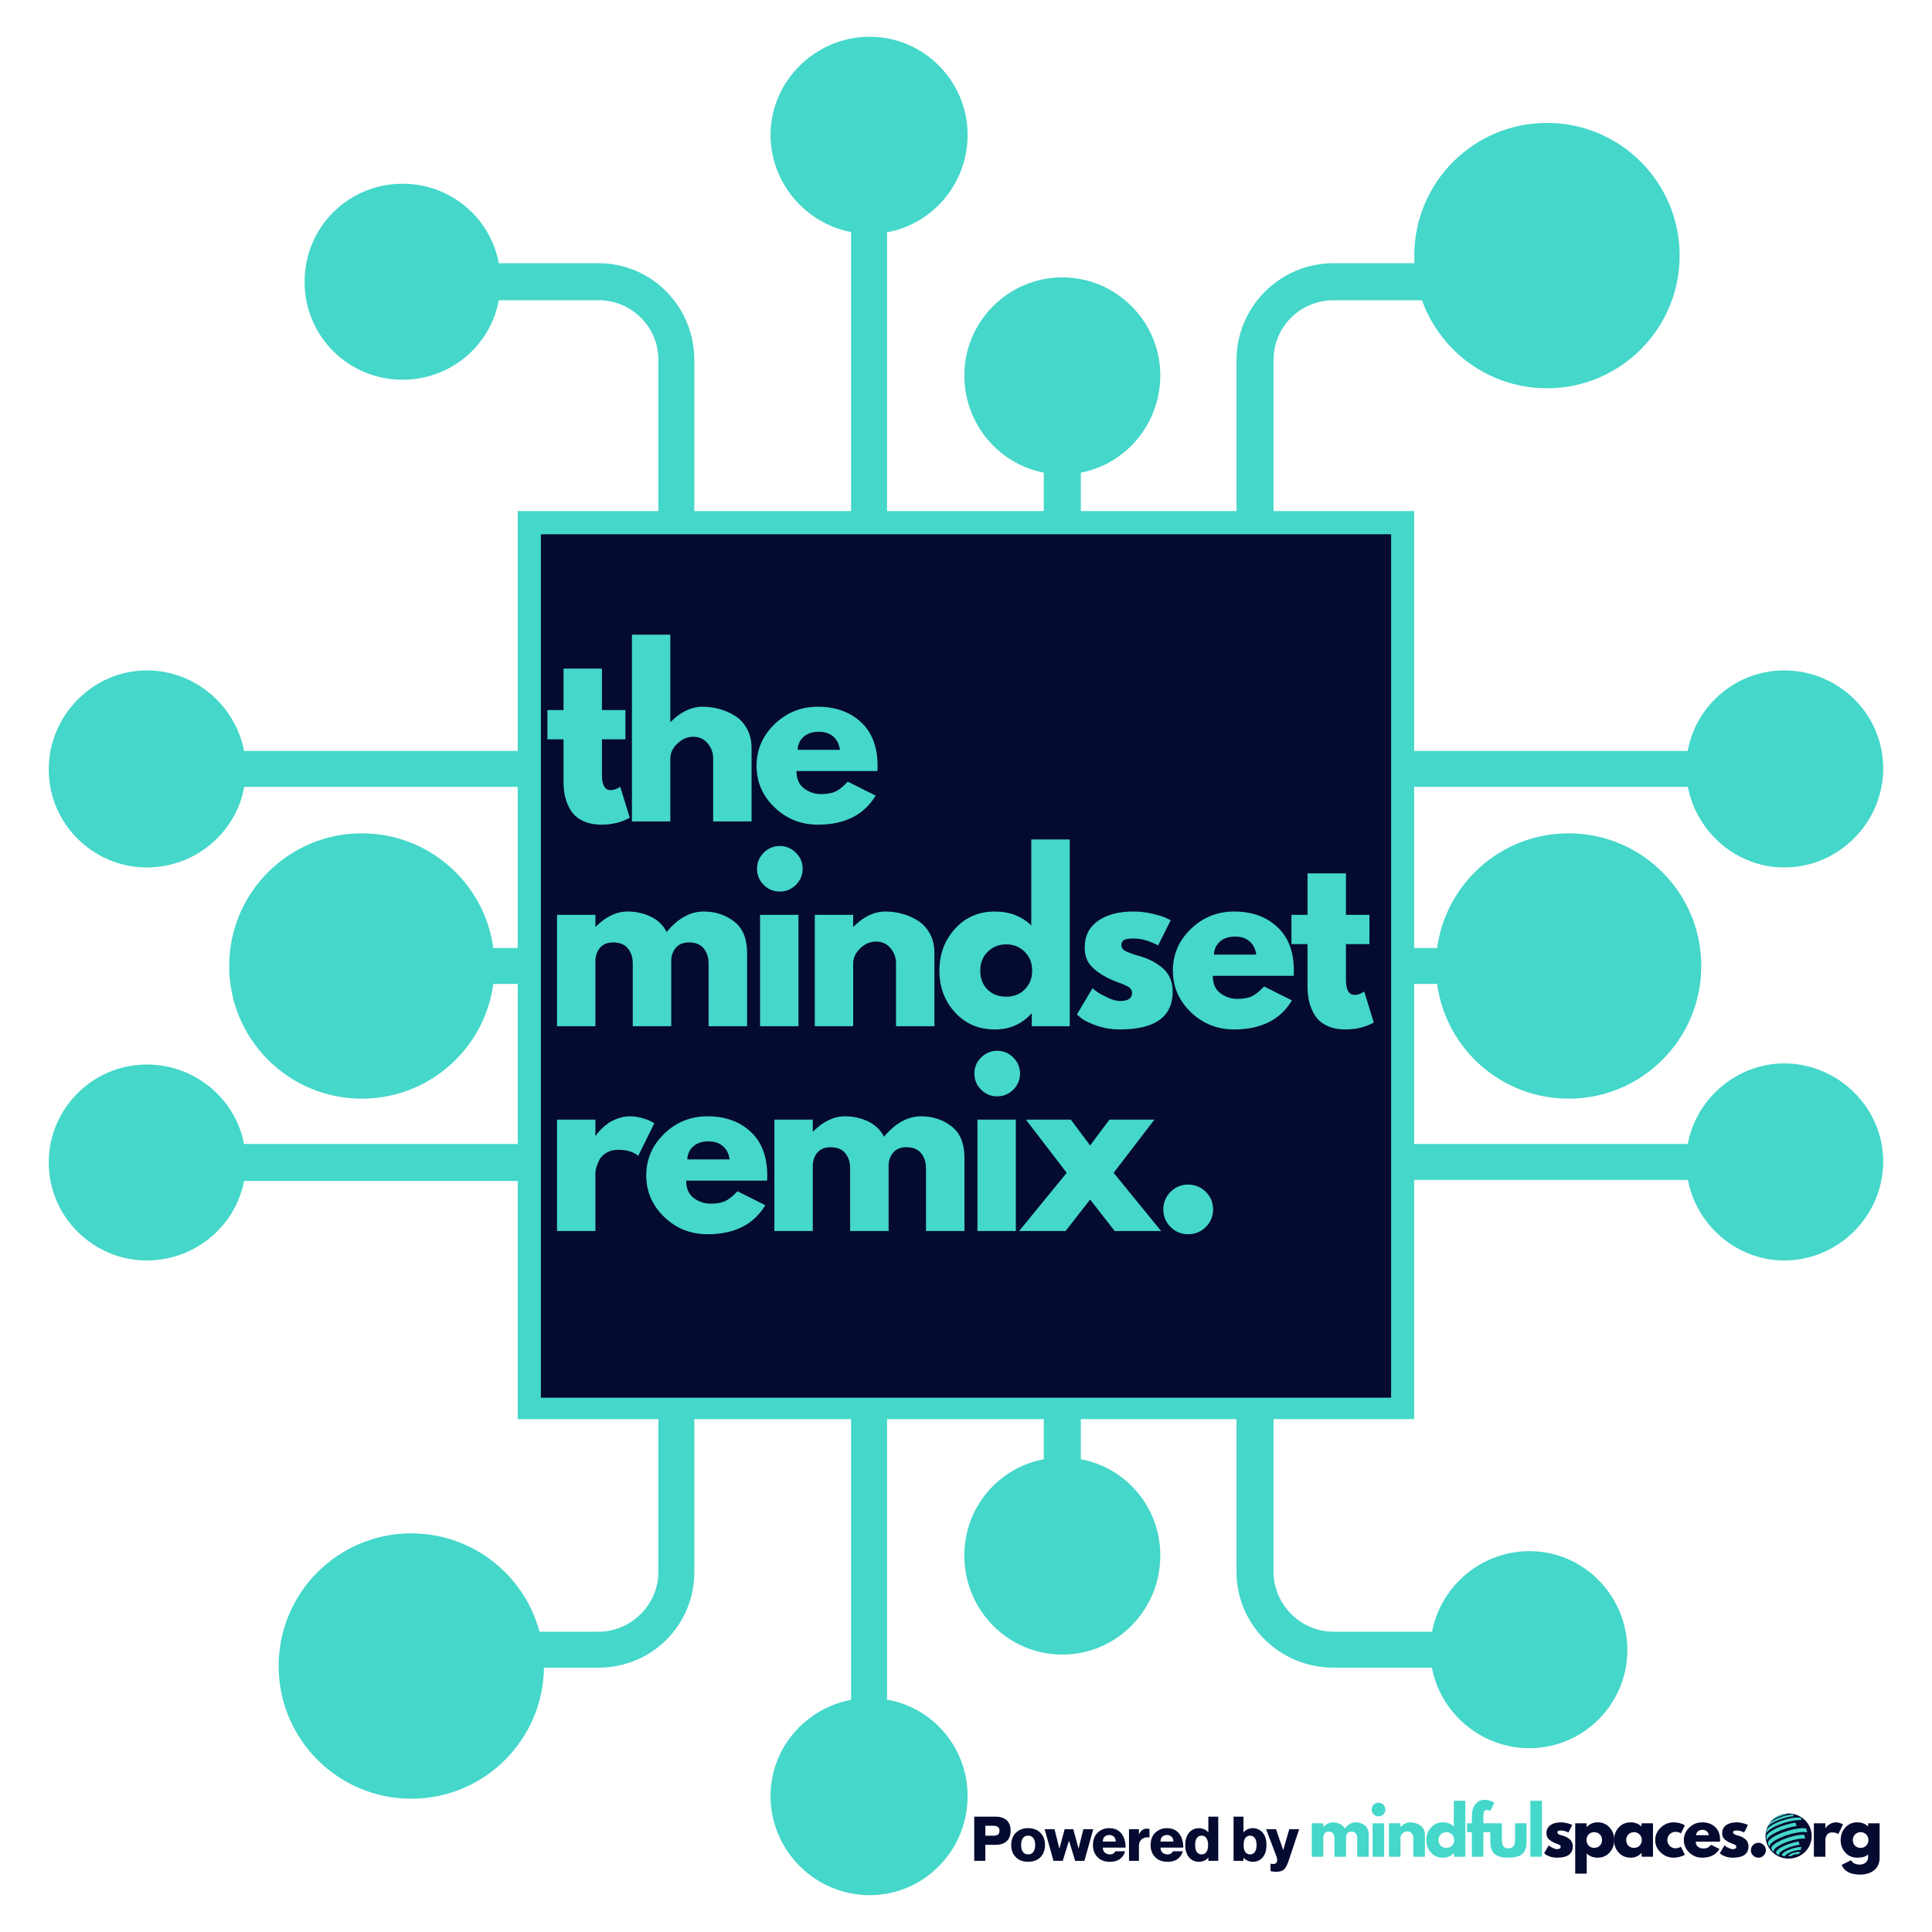 <svg xmlns="http://www.w3.org/2000/svg" xmlns:xlink="http://www.w3.org/1999/xlink" width="500" zoomAndPan="magnify" viewBox="0 0 375 375" height="500" preserveAspectRatio="xMidYMid meet" version="1.0"><defs><g/><clipPath id="e8d8acf2f8"><path d="M 149 7.137 L 188 7.137 L 188 46 L 149 46 Z M 149 7.137 " clip-rule="nonzero"/></clipPath><clipPath id="0663089eb2"><path d="M 327 130 L 365.645 130 L 365.645 169 L 327 169 Z M 327 130 " clip-rule="nonzero"/></clipPath><clipPath id="80dfc24f35"><path d="M 327 206 L 365.645 206 L 365.645 245 L 327 245 Z M 327 206 " clip-rule="nonzero"/></clipPath><clipPath id="7971065aff"><path d="M 149 329 L 188 329 L 188 367.887 L 149 367.887 Z M 149 329 " clip-rule="nonzero"/></clipPath><clipPath id="1bdbde3ae1"><path d="M 9.395 130 L 48 130 L 48 169 L 9.395 169 Z M 9.395 130 " clip-rule="nonzero"/></clipPath><clipPath id="d0af6a796d"><path d="M 9.395 206 L 48 206 L 48 245 L 9.395 245 Z M 9.395 206 " clip-rule="nonzero"/></clipPath><clipPath id="3dcdcad064"><path d="M 101.387 100.102 L 273.613 100.102 L 273.613 274.898 L 101.387 274.898 Z M 101.387 100.102 " clip-rule="nonzero"/></clipPath><clipPath id="86b66db8f4"><path d="M 100.488 99.203 L 274.488 99.203 L 274.488 275.453 L 100.488 275.453 Z M 100.488 99.203 " clip-rule="nonzero"/></clipPath><clipPath id="2a77beb0cc"><path d="M 342.691 352.004 L 351.68 352.004 L 351.68 360.754 L 342.691 360.754 Z M 342.691 352.004 " clip-rule="nonzero"/></clipPath><clipPath id="3ecec538ed"><path d="M 347.172 352.004 C 344.695 352.004 342.691 353.961 342.691 356.379 C 342.691 358.793 344.695 360.754 347.172 360.754 C 349.645 360.754 351.652 358.793 351.652 356.379 C 351.652 353.961 349.645 352.004 347.172 352.004 Z M 347.172 352.004 " clip-rule="nonzero"/></clipPath><clipPath id="b3946b6ff3"><path d="M 347 359 L 350 359 L 350 360.254 L 347 360.254 Z M 347 359 " clip-rule="nonzero"/></clipPath><clipPath id="0f9bb6c8e7"><path d="M 345 358 L 350 358 L 350 360.254 L 345 360.254 Z M 345 358 " clip-rule="nonzero"/></clipPath><clipPath id="abb73dd78b"><path d="M 343 354 L 350.801 354 L 350.801 359 L 343 359 Z M 343 354 " clip-rule="nonzero"/></clipPath><clipPath id="bdd753e61c"><path d="M 344 357 L 350 357 L 350 360.254 L 344 360.254 Z M 344 357 " clip-rule="nonzero"/></clipPath><clipPath id="e70dd9bbff"><path d="M 343 356 L 350.801 356 L 350.801 360 L 343 360 Z M 343 356 " clip-rule="nonzero"/></clipPath><clipPath id="e0f202ff37"><path d="M 342.691 353 L 349 353 L 349 358 L 342.691 358 Z M 342.691 353 " clip-rule="nonzero"/></clipPath><clipPath id="ee01bfbefe"><path d="M 343 352.004 L 349 352.004 L 349 355 L 343 355 Z M 343 352.004 " clip-rule="nonzero"/></clipPath><clipPath id="0a7c9b0cc4"><path d="M 342.691 352.004 L 350 352.004 L 350 356 L 342.691 356 Z M 342.691 352.004 " clip-rule="nonzero"/></clipPath><clipPath id="a99d72233f"><path d="M 343 352.004 L 347 352.004 L 347 354 L 343 354 Z M 343 352.004 " clip-rule="nonzero"/></clipPath><clipPath id="d7e4640a9e"><path d="M 274.512 23.859 L 326.016 23.859 L 326.016 75.363 L 274.512 75.363 Z M 274.512 23.859 " clip-rule="nonzero"/></clipPath><clipPath id="bfa2006137"><path d="M 300.266 23.859 C 286.043 23.859 274.512 35.391 274.512 49.613 C 274.512 63.836 286.043 75.363 300.266 75.363 C 314.488 75.363 326.016 63.836 326.016 49.613 C 326.016 35.391 314.488 23.859 300.266 23.859 Z M 300.266 23.859 " clip-rule="nonzero"/></clipPath><clipPath id="46ed6dda00"><path d="M 54.082 297.625 L 105.586 297.625 L 105.586 349.129 L 54.082 349.129 Z M 54.082 297.625 " clip-rule="nonzero"/></clipPath><clipPath id="204dfcdfdc"><path d="M 79.832 297.625 C 65.609 297.625 54.082 309.152 54.082 323.375 C 54.082 337.598 65.609 349.129 79.832 349.129 C 94.055 349.129 105.586 337.598 105.586 323.375 C 105.586 309.152 94.055 297.625 79.832 297.625 Z M 79.832 297.625 " clip-rule="nonzero"/></clipPath><clipPath id="748df9ce17"><path d="M 278.711 161.75 L 330.215 161.75 L 330.215 213.25 L 278.711 213.25 Z M 278.711 161.75 " clip-rule="nonzero"/></clipPath><clipPath id="bbaa1c3a20"><path d="M 304.461 161.75 C 290.242 161.75 278.711 173.277 278.711 187.5 C 278.711 201.723 290.242 213.25 304.461 213.25 C 318.684 213.25 330.215 201.723 330.215 187.5 C 330.215 173.277 318.684 161.75 304.461 161.75 Z M 304.461 161.75 " clip-rule="nonzero"/></clipPath><clipPath id="e33acc539b"><path d="M 44.484 161.75 L 95.988 161.75 L 95.988 213.25 L 44.484 213.25 Z M 44.484 161.75 " clip-rule="nonzero"/></clipPath><clipPath id="37f92b1fea"><path d="M 70.234 161.75 C 56.012 161.75 44.484 173.277 44.484 187.5 C 44.484 201.723 56.012 213.25 70.234 213.25 C 84.457 213.25 95.988 201.723 95.988 187.5 C 95.988 173.277 84.457 161.75 70.234 161.75 Z M 70.234 161.75 " clip-rule="nonzero"/></clipPath></defs><rect x="-37.5" width="450" fill="#ffffff" y="-37.5" height="450" fill-opacity="1"/><rect x="-37.5" width="450" fill="#ffffff" y="-37.5" height="450" fill-opacity="1"/><path fill="#44d7ca" d="M 245.922 256.914 L 128.855 256.914 C 116.809 256.914 106.879 246.98 106.879 234.938 L 106.879 140.055 C 106.879 127.801 116.809 117.867 128.855 117.867 L 245.922 117.867 C 258.18 117.867 268.109 127.801 268.109 140.055 L 268.109 234.938 C 268.109 246.98 258.18 256.914 245.922 256.914 Z M 132.871 212.961 C 132.445 212.961 132.023 212.961 131.602 212.746 C 129.699 212.113 128.855 210 129.699 208.098 L 137.309 189.082 L 137.309 188.867 L 151.043 154.637 C 151.043 154.637 151.043 154.426 151.043 154.426 C 151.254 154.004 151.465 153.578 151.887 153.367 C 152.098 152.945 152.523 152.734 152.945 152.523 C 152.945 152.523 152.945 152.523 153.156 152.523 C 153.578 152.312 153.789 152.312 154.211 152.312 C 154.633 152.312 155.059 152.312 155.48 152.523 C 155.48 152.523 155.691 152.523 155.691 152.523 C 156.113 152.734 156.535 152.945 156.746 153.367 C 157.172 153.578 157.383 154.004 157.594 154.426 C 157.594 154.426 157.594 154.637 157.594 154.637 L 171.328 188.867 L 171.328 189.082 L 178.938 208.098 C 179.57 210 178.727 212.113 177.035 212.746 C 175.133 213.383 173.02 212.535 172.387 210.848 L 165.625 193.941 L 143.012 193.941 L 136.25 210.848 C 135.617 212.113 134.348 212.961 132.871 212.961 Z M 213.379 213.172 L 194.574 213.172 C 192.672 213.172 191.191 211.691 191.191 209.789 C 191.191 207.676 192.672 206.195 194.574 206.195 L 209.789 206.195 L 209.789 159.074 L 194.574 159.074 C 192.672 159.074 191.191 157.594 191.191 155.691 C 191.191 153.578 192.672 152.102 194.574 152.102 L 231.977 152.102 C 233.879 152.102 235.57 153.578 235.57 155.691 C 235.57 157.594 233.879 159.074 231.977 159.074 L 216.762 159.074 L 216.762 206.195 L 231.977 206.195 C 233.879 206.195 235.57 207.676 235.57 209.789 C 235.57 211.691 233.879 213.172 231.977 213.172 Z M 162.875 186.758 L 154.211 165.414 L 145.758 186.758 Z M 162.875 186.758 " fill-opacity="1" fill-rule="evenodd"/><path fill="#44d7ca" d="M 168.793 125.051 C 166.891 125.051 165.199 123.363 165.199 121.461 L 165.199 41.793 C 165.199 39.891 166.891 38.203 168.793 38.203 C 170.695 38.203 172.176 39.891 172.176 41.793 L 172.176 121.461 C 172.176 123.363 170.695 125.051 168.793 125.051 Z M 168.793 125.051 " fill-opacity="1" fill-rule="evenodd"/><g clip-path="url(#e8d8acf2f8)"><path fill="#44d7ca" d="M 168.793 45.387 C 158.227 45.387 149.562 36.723 149.562 26.156 C 149.562 15.801 158.227 7.137 168.793 7.137 C 179.359 7.137 187.812 15.801 187.812 26.156 C 187.812 36.723 179.359 45.387 168.793 45.387 Z M 168.793 45.387 " fill-opacity="1" fill-rule="evenodd"/></g><path fill="#44d7ca" d="M 206.195 125.051 C 204.293 125.051 202.602 123.363 202.602 121.461 L 202.602 88.496 C 202.602 86.594 204.293 84.902 206.195 84.902 C 208.098 84.902 209.789 86.594 209.789 88.496 L 209.789 121.461 C 209.789 123.363 208.098 125.051 206.195 125.051 Z M 206.195 125.051 " fill-opacity="1" fill-rule="evenodd"/><path fill="#44d7ca" d="M 206.195 92.086 C 195.629 92.086 187.176 83.422 187.176 72.855 C 187.176 62.504 195.629 53.84 206.195 53.84 C 216.762 53.84 225.215 62.504 225.215 72.855 C 225.215 83.422 216.762 92.086 206.195 92.086 Z M 206.195 92.086 " fill-opacity="1" fill-rule="evenodd"/><path fill="#44d7ca" d="M 243.598 125.051 C 241.695 125.051 240.008 123.363 240.008 121.461 L 240.008 69.898 C 240.008 59.543 248.457 51.09 258.812 51.09 L 281.211 51.09 C 283.113 51.09 284.805 52.781 284.805 54.684 C 284.805 56.586 283.113 58.277 281.211 58.277 L 258.812 58.277 C 252.473 58.277 247.191 63.348 247.191 69.898 L 247.191 121.461 C 247.191 123.363 245.5 125.051 243.598 125.051 Z M 243.598 125.051 " fill-opacity="1" fill-rule="evenodd"/><path fill="#44d7ca" d="M 296.852 73.703 C 286.285 73.703 277.621 65.25 277.621 54.684 C 277.621 44.117 286.285 35.664 296.852 35.664 C 307.414 35.664 315.867 44.117 315.867 54.684 C 315.867 65.25 307.414 73.703 296.852 73.703 Z M 296.852 73.703 " fill-opacity="1" fill-rule="evenodd"/><path fill="#44d7ca" d="M 131.391 125.051 C 129.277 125.051 127.797 123.363 127.797 121.461 L 127.797 69.898 C 127.797 63.348 122.516 58.277 116.176 58.277 L 93.777 58.277 C 91.664 58.277 90.184 56.586 90.184 54.684 C 90.184 52.781 91.664 51.09 93.777 51.09 L 116.176 51.09 C 126.531 51.09 134.77 59.543 134.77 69.898 L 134.77 121.461 C 134.77 123.363 133.293 125.051 131.391 125.051 Z M 131.391 125.051 " fill-opacity="1" fill-rule="evenodd"/><path fill="#44d7ca" d="M 78.137 73.703 C 67.574 73.703 59.121 65.25 59.121 54.684 C 59.121 44.117 67.574 35.664 78.137 35.664 C 88.703 35.664 97.156 44.117 97.156 54.684 C 97.156 65.25 88.703 73.703 78.137 73.703 Z M 78.137 73.703 " fill-opacity="1" fill-rule="evenodd"/><path fill="#44d7ca" d="M 330.871 152.734 L 264.52 152.734 C 262.617 152.734 260.926 151.043 260.926 149.141 C 260.926 147.238 262.617 145.762 264.52 145.762 L 330.871 145.762 C 332.773 145.762 334.254 147.238 334.254 149.141 C 334.254 151.043 332.773 152.734 330.871 152.734 Z M 330.871 152.734 " fill-opacity="1" fill-rule="evenodd"/><g clip-path="url(#0663089eb2)"><path fill="#44d7ca" d="M 346.297 168.371 C 335.941 168.371 327.277 159.707 327.277 149.141 C 327.277 138.574 335.941 130.125 346.297 130.125 C 356.863 130.125 365.527 138.574 365.527 149.141 C 365.527 159.707 356.863 168.371 346.297 168.371 Z M 346.297 168.371 " fill-opacity="1" fill-rule="evenodd"/></g><path fill="#44d7ca" d="M 284.383 190.98 L 264.52 190.98 C 262.617 190.98 260.926 189.504 260.926 187.391 C 260.926 185.488 262.617 184.008 264.52 184.008 L 284.383 184.008 C 286.285 184.008 287.762 185.488 287.762 187.391 C 287.762 189.504 286.285 190.98 284.383 190.98 Z M 284.383 190.98 " fill-opacity="1" fill-rule="evenodd"/><path fill="#44d7ca" d="M 299.809 206.621 C 289.453 206.621 280.789 197.957 280.789 187.391 C 280.789 177.035 289.453 168.371 299.809 168.371 C 310.375 168.371 319.039 177.035 319.039 187.391 C 319.039 197.957 310.375 206.621 299.809 206.621 Z M 299.809 206.621 " fill-opacity="1" fill-rule="evenodd"/><path fill="#44d7ca" d="M 330.871 229.02 L 264.52 229.02 C 262.617 229.02 260.926 227.539 260.926 225.426 C 260.926 223.523 262.617 222.047 264.52 222.047 L 330.871 222.047 C 332.773 222.047 334.254 223.523 334.254 225.426 C 334.254 227.539 332.773 229.02 330.871 229.02 Z M 330.871 229.02 " fill-opacity="1" fill-rule="evenodd"/><g clip-path="url(#80dfc24f35)"><path fill="#44d7ca" d="M 346.297 244.656 C 335.941 244.656 327.277 235.992 327.277 225.426 C 327.277 215.07 335.941 206.41 346.297 206.41 C 356.863 206.41 365.527 215.07 365.527 225.426 C 365.527 235.992 356.863 244.656 346.297 244.656 Z M 346.297 244.656 " fill-opacity="1" fill-rule="evenodd"/></g><path fill="#44d7ca" d="M 168.793 336.578 C 166.891 336.578 165.199 335.098 165.199 333.195 L 165.199 253.531 C 165.199 251.418 166.891 249.938 168.793 249.938 C 170.695 249.938 172.176 251.418 172.176 253.531 L 172.176 333.195 C 172.176 335.098 170.695 336.578 168.793 336.578 Z M 168.793 336.578 " fill-opacity="1" fill-rule="evenodd"/><g clip-path="url(#7971065aff)"><path fill="#44d7ca" d="M 168.793 367.852 C 158.227 367.852 149.562 359.188 149.562 348.625 C 149.562 338.059 158.227 329.605 168.793 329.605 C 179.359 329.605 187.812 338.059 187.812 348.625 C 187.812 359.188 179.359 367.852 168.793 367.852 Z M 168.793 367.852 " fill-opacity="1" fill-rule="evenodd"/></g><path fill="#44d7ca" d="M 206.195 289.879 C 204.293 289.879 202.602 288.398 202.602 286.496 L 202.602 253.531 C 202.602 251.418 204.293 249.938 206.195 249.938 C 208.098 249.938 209.789 251.418 209.789 253.531 L 209.789 286.496 C 209.789 288.398 208.098 289.879 206.195 289.879 Z M 206.195 289.879 " fill-opacity="1" fill-rule="evenodd"/><path fill="#44d7ca" d="M 206.195 321.152 C 195.629 321.152 187.176 312.488 187.176 301.922 C 187.176 291.355 195.629 282.902 206.195 282.902 C 216.762 282.902 225.215 291.355 225.215 301.922 C 225.215 312.488 216.762 321.152 206.195 321.152 Z M 206.195 321.152 " fill-opacity="1" fill-rule="evenodd"/><path fill="#44d7ca" d="M 281.211 323.688 L 258.812 323.688 C 248.457 323.688 240.008 315.445 240.008 305.094 L 240.008 253.531 C 240.008 251.418 241.695 249.938 243.598 249.938 C 245.5 249.938 247.191 251.418 247.191 253.531 L 247.191 305.094 C 247.191 311.434 252.473 316.715 258.812 316.715 L 281.211 316.715 C 283.113 316.715 284.805 318.195 284.805 320.309 C 284.805 322.207 283.113 323.688 281.211 323.688 Z M 281.211 323.688 " fill-opacity="1" fill-rule="evenodd"/><path fill="#44d7ca" d="M 296.852 339.324 C 286.285 339.324 277.621 330.66 277.621 320.309 C 277.621 309.742 286.285 301.078 296.852 301.078 C 307.414 301.078 315.867 309.742 315.867 320.309 C 315.867 330.66 307.414 339.324 296.852 339.324 Z M 296.852 339.324 " fill-opacity="1" fill-rule="evenodd"/><path fill="#44d7ca" d="M 116.176 323.688 L 93.777 323.688 C 91.664 323.688 90.184 322.207 90.184 320.309 C 90.184 318.195 91.664 316.715 93.777 316.715 L 116.176 316.715 C 122.516 316.715 127.797 311.434 127.797 305.094 L 127.797 253.531 C 127.797 251.418 129.277 249.938 131.391 249.938 C 133.293 249.938 134.77 251.418 134.77 253.531 L 134.77 305.094 C 134.77 315.445 126.531 323.688 116.176 323.688 Z M 116.176 323.688 " fill-opacity="1" fill-rule="evenodd"/><path fill="#44d7ca" d="M 78.137 339.324 C 67.574 339.324 59.121 330.66 59.121 320.309 C 59.121 309.742 67.574 301.078 78.137 301.078 C 88.703 301.078 97.156 309.742 97.156 320.309 C 97.156 330.66 88.703 339.324 78.137 339.324 Z M 78.137 339.324 " fill-opacity="1" fill-rule="evenodd"/><path fill="#44d7ca" d="M 110.469 152.734 L 44.117 152.734 C 42.215 152.734 40.523 151.254 40.523 149.352 C 40.523 147.238 42.215 145.762 44.117 145.762 L 110.469 145.762 C 112.371 145.762 113.852 147.238 113.852 149.352 C 113.852 151.254 112.371 152.734 110.469 152.734 Z M 110.469 152.734 " fill-opacity="1" fill-rule="evenodd"/><g clip-path="url(#1bdbde3ae1)"><path fill="#44d7ca" d="M 28.48 168.371 C 18.125 168.371 9.461 159.918 9.461 149.352 C 9.461 138.789 18.125 130.125 28.48 130.125 C 39.047 130.125 47.711 138.789 47.711 149.352 C 47.711 159.918 39.047 168.371 28.48 168.371 Z M 28.48 168.371 " fill-opacity="1" fill-rule="evenodd"/></g><path fill="#44d7ca" d="M 110.469 190.98 L 90.605 190.98 C 88.703 190.98 87.016 189.504 87.016 187.602 C 87.016 185.699 88.703 184.008 90.605 184.008 L 110.469 184.008 C 112.371 184.008 113.852 185.699 113.852 187.602 C 113.852 189.504 112.371 190.98 110.469 190.98 Z M 110.469 190.98 " fill-opacity="1" fill-rule="evenodd"/><path fill="#44d7ca" d="M 74.969 206.621 C 64.402 206.621 55.949 198.168 55.949 187.602 C 55.949 177.035 64.402 168.371 74.969 168.371 C 85.535 168.371 94.199 177.035 94.199 187.602 C 94.199 198.168 85.535 206.621 74.969 206.621 Z M 74.969 206.621 " fill-opacity="1" fill-rule="evenodd"/><path fill="#44d7ca" d="M 110.469 229.23 L 44.117 229.23 C 42.215 229.23 40.523 227.539 40.523 225.637 C 40.523 223.734 42.215 222.047 44.117 222.047 L 110.469 222.047 C 112.371 222.047 113.852 223.734 113.852 225.637 C 113.852 227.539 112.371 229.23 110.469 229.23 Z M 110.469 229.23 " fill-opacity="1" fill-rule="evenodd"/><g clip-path="url(#d0af6a796d)"><path fill="#44d7ca" d="M 28.48 244.656 C 18.125 244.656 9.461 236.203 9.461 225.637 C 9.461 215.07 18.125 206.621 28.48 206.621 C 39.047 206.621 47.711 215.07 47.711 225.637 C 47.711 236.203 39.047 244.656 28.48 244.656 Z M 28.48 244.656 " fill-opacity="1" fill-rule="evenodd"/></g><g clip-path="url(#3dcdcad064)"><path fill="#050a30" d="M 100.43 99.109 L 273.906 99.109 L 273.906 275.699 L 100.43 275.699 Z M 100.43 99.109 " fill-opacity="1" fill-rule="nonzero"/></g><g clip-path="url(#86b66db8f4)"><path stroke-linecap="butt" transform="matrix(0.75, 0, 0, 0.75, 100.487, 99.202)" fill="none" stroke-linejoin="miter" d="M 0.002 0.001 L 0.002 235.454 L 232.034 235.454 L 232.034 0.001 L 0.002 0.001 " stroke="#44d7ca" stroke-width="12" stroke-opacity="1" stroke-miterlimit="4"/></g><g fill="#44d7ca" fill-opacity="1"><g transform="translate(105.584, 159.441)"><g><path d="M 3.797 -21.625 L 3.797 -29.672 L 11.25 -29.672 L 11.25 -21.625 L 15.812 -21.625 L 15.812 -15.938 L 11.25 -15.938 L 11.25 -9.062 C 11.25 -7.07 11.812 -6.078 12.938 -6.078 C 13.219 -6.078 13.516 -6.129 13.828 -6.234 C 14.141 -6.348 14.379 -6.461 14.547 -6.578 L 14.797 -6.75 L 16.656 -0.719 C 15.051 0.176 13.223 0.625 11.172 0.625 C 9.766 0.625 8.555 0.379 7.547 -0.109 C 6.535 -0.598 5.77 -1.254 5.25 -2.078 C 4.727 -2.91 4.352 -3.785 4.125 -4.703 C 3.906 -5.617 3.797 -6.594 3.797 -7.625 L 3.797 -15.938 L 0.672 -15.938 L 0.672 -21.625 Z M 3.797 -21.625 "/></g></g></g><g fill="#44d7ca" fill-opacity="1"><g transform="translate(120.127, 159.441)"><g><path d="M 2.531 0 L 2.531 -36.25 L 9.984 -36.25 L 9.984 -19.344 L 10.078 -19.344 C 12.016 -21.289 14.078 -22.266 16.266 -22.266 C 17.336 -22.266 18.398 -22.125 19.453 -21.844 C 20.504 -21.562 21.516 -21.125 22.484 -20.531 C 23.453 -19.938 24.238 -19.098 24.844 -18.016 C 25.445 -16.941 25.75 -15.688 25.75 -14.25 L 25.75 0 L 18.297 0 L 18.297 -12.219 C 18.297 -13.344 17.938 -14.328 17.219 -15.172 C 16.5 -16.016 15.566 -16.438 14.422 -16.438 C 13.297 -16.438 12.273 -16 11.359 -15.125 C 10.441 -14.258 9.984 -13.289 9.984 -12.219 L 9.984 0 Z M 2.531 0 "/></g></g></g><g fill="#44d7ca" fill-opacity="1"><g transform="translate(145.881, 159.441)"><g><path d="M 24.406 -9.781 L 8.719 -9.781 C 8.719 -8.258 9.207 -7.133 10.188 -6.406 C 11.176 -5.676 12.25 -5.312 13.406 -5.312 C 14.613 -5.312 15.566 -5.473 16.266 -5.797 C 16.973 -6.117 17.773 -6.758 18.672 -7.719 L 24.078 -5.016 C 21.828 -1.254 18.086 0.625 12.859 0.625 C 9.598 0.625 6.801 -0.488 4.469 -2.719 C 2.133 -4.957 0.969 -7.648 0.969 -10.797 C 0.969 -13.941 2.133 -16.641 4.469 -18.891 C 6.801 -21.141 9.598 -22.266 12.859 -22.266 C 16.285 -22.266 19.07 -21.27 21.219 -19.281 C 23.375 -17.301 24.453 -14.473 24.453 -10.797 C 24.453 -10.285 24.438 -9.945 24.406 -9.781 Z M 8.938 -13.906 L 17.156 -13.906 C 16.988 -15.031 16.547 -15.895 15.828 -16.5 C 15.109 -17.102 14.188 -17.406 13.062 -17.406 C 11.832 -17.406 10.848 -17.082 10.109 -16.438 C 9.379 -15.789 8.988 -14.945 8.938 -13.906 Z M 8.938 -13.906 "/></g></g></g><g fill="#44d7ca" fill-opacity="1"><g transform="translate(105.584, 199.191)"><g><path d="M 2.531 0 L 2.531 -21.625 L 9.984 -21.625 L 9.984 -19.344 L 10.078 -19.344 C 12.016 -21.289 14.078 -22.266 16.266 -22.266 C 17.848 -22.266 19.328 -21.938 20.703 -21.281 C 22.078 -20.633 23.113 -19.641 23.812 -18.297 C 26.008 -20.941 28.398 -22.266 30.984 -22.266 C 33.285 -22.266 35.266 -21.613 36.922 -20.312 C 38.586 -19.02 39.422 -17 39.422 -14.25 L 39.422 0 L 31.953 0 L 31.953 -12.219 C 31.953 -13.375 31.633 -14.336 31 -15.109 C 30.375 -15.879 29.426 -16.266 28.156 -16.266 C 27.062 -16.266 26.223 -15.938 25.641 -15.281 C 25.066 -14.625 24.754 -13.832 24.703 -12.906 L 24.703 0 L 17.234 0 L 17.234 -12.219 C 17.234 -13.375 16.914 -14.336 16.281 -15.109 C 15.656 -15.879 14.711 -16.266 13.453 -16.266 C 12.297 -16.266 11.426 -15.906 10.844 -15.188 C 10.27 -14.477 9.984 -13.629 9.984 -12.641 L 9.984 0 Z M 2.531 0 "/></g></g></g><g fill="#44d7ca" fill-opacity="1"><g transform="translate(144.997, 199.191)"><g><path d="M 3.234 -33.672 C 4.109 -34.547 5.148 -34.984 6.359 -34.984 C 7.566 -34.984 8.609 -34.547 9.484 -33.672 C 10.359 -32.805 10.797 -31.77 10.797 -30.562 C 10.797 -29.352 10.359 -28.312 9.484 -27.438 C 8.609 -26.57 7.566 -26.141 6.359 -26.141 C 5.148 -26.141 4.109 -26.57 3.234 -27.438 C 2.367 -28.312 1.938 -29.352 1.938 -30.562 C 1.938 -31.77 2.367 -32.805 3.234 -33.672 Z M 2.531 -21.625 L 2.531 0 L 9.984 0 L 9.984 -21.625 Z M 2.531 -21.625 "/></g></g></g><g fill="#44d7ca" fill-opacity="1"><g transform="translate(155.618, 199.191)"><g><path d="M 2.531 0 L 2.531 -21.625 L 9.984 -21.625 L 9.984 -19.344 L 10.078 -19.344 C 12.016 -21.289 14.078 -22.266 16.266 -22.266 C 17.336 -22.266 18.398 -22.125 19.453 -21.844 C 20.504 -21.562 21.516 -21.125 22.484 -20.531 C 23.453 -19.938 24.238 -19.098 24.844 -18.016 C 25.445 -16.941 25.75 -15.688 25.75 -14.25 L 25.75 0 L 18.297 0 L 18.297 -12.219 C 18.297 -13.344 17.938 -14.328 17.219 -15.172 C 16.5 -16.016 15.566 -16.438 14.422 -16.438 C 13.297 -16.438 12.273 -16 11.359 -15.125 C 10.441 -14.258 9.984 -13.289 9.984 -12.219 L 9.984 0 Z M 2.531 0 "/></g></g></g><g fill="#44d7ca" fill-opacity="1"><g transform="translate(181.373, 199.191)"><g><path d="M 4 -2.672 C 1.977 -4.879 0.969 -7.582 0.969 -10.781 C 0.969 -13.988 1.977 -16.703 4 -18.922 C 6.031 -21.148 8.602 -22.266 11.719 -22.266 C 14.582 -22.266 16.941 -21.363 18.797 -19.562 L 18.797 -36.25 L 26.266 -36.25 L 26.266 0 L 18.891 0 L 18.891 -2.438 L 18.797 -2.438 C 16.941 -0.395 14.582 0.625 11.719 0.625 C 8.602 0.625 6.031 -0.473 4 -2.672 Z M 10.344 -14.453 C 9.375 -13.504 8.891 -12.285 8.891 -10.797 C 8.891 -9.305 9.352 -8.086 10.281 -7.141 C 11.207 -6.203 12.43 -5.734 13.953 -5.734 C 15.41 -5.734 16.609 -6.207 17.547 -7.156 C 18.492 -8.113 18.969 -9.328 18.969 -10.797 C 18.969 -12.285 18.484 -13.504 17.516 -14.453 C 16.547 -15.41 15.359 -15.891 13.953 -15.891 C 12.516 -15.891 11.312 -15.41 10.344 -14.453 Z M 10.344 -14.453 "/></g></g></g><g fill="#44d7ca" fill-opacity="1"><g transform="translate(208.055, 199.191)"><g><path d="M 11.938 -22.266 C 13.164 -22.266 14.383 -22.125 15.594 -21.844 C 16.801 -21.562 17.703 -21.281 18.297 -21 L 19.188 -20.578 L 16.734 -15.688 C 15.047 -16.582 13.445 -17.031 11.938 -17.031 C 11.094 -17.031 10.492 -16.938 10.141 -16.75 C 9.785 -16.57 9.609 -16.227 9.609 -15.719 C 9.609 -15.613 9.625 -15.504 9.656 -15.391 C 9.688 -15.273 9.742 -15.164 9.828 -15.062 C 9.91 -14.969 9.984 -14.883 10.047 -14.812 C 10.117 -14.75 10.238 -14.672 10.406 -14.578 C 10.582 -14.492 10.719 -14.43 10.812 -14.391 C 10.906 -14.348 11.066 -14.285 11.297 -14.203 C 11.523 -14.117 11.691 -14.055 11.797 -14.016 C 11.91 -13.973 12.098 -13.91 12.359 -13.828 C 12.629 -13.742 12.836 -13.688 12.984 -13.656 C 13.859 -13.406 14.617 -13.125 15.266 -12.812 C 15.91 -12.508 16.586 -12.086 17.297 -11.547 C 18.016 -11.016 18.57 -10.344 18.969 -9.531 C 19.363 -8.719 19.562 -7.789 19.562 -6.75 C 19.562 -1.832 16.145 0.625 9.312 0.625 C 7.77 0.625 6.301 0.391 4.906 -0.078 C 3.52 -0.555 2.516 -1.035 1.891 -1.516 L 0.969 -2.281 L 4 -7.375 C 4.227 -7.176 4.523 -6.941 4.891 -6.672 C 5.254 -6.41 5.914 -6.047 6.875 -5.578 C 7.832 -5.117 8.66 -4.891 9.359 -4.891 C 10.898 -4.891 11.672 -5.41 11.672 -6.453 C 11.672 -6.93 11.473 -7.301 11.078 -7.562 C 10.691 -7.832 10.023 -8.133 9.078 -8.469 C 8.141 -8.812 7.406 -9.125 6.875 -9.406 C 5.52 -10.102 4.445 -10.895 3.656 -11.781 C 2.875 -12.664 2.484 -13.836 2.484 -15.297 C 2.484 -17.492 3.332 -19.203 5.031 -20.422 C 6.738 -21.648 9.039 -22.266 11.938 -22.266 Z M 11.938 -22.266 "/></g></g></g><g fill="#44d7ca" fill-opacity="1"><g transform="translate(226.686, 199.191)"><g><path d="M 24.406 -9.781 L 8.719 -9.781 C 8.719 -8.258 9.207 -7.133 10.188 -6.406 C 11.176 -5.676 12.25 -5.312 13.406 -5.312 C 14.613 -5.312 15.566 -5.473 16.266 -5.797 C 16.973 -6.117 17.773 -6.758 18.672 -7.719 L 24.078 -5.016 C 21.828 -1.254 18.086 0.625 12.859 0.625 C 9.598 0.625 6.801 -0.488 4.469 -2.719 C 2.133 -4.957 0.969 -7.648 0.969 -10.797 C 0.969 -13.941 2.133 -16.641 4.469 -18.891 C 6.801 -21.141 9.598 -22.266 12.859 -22.266 C 16.285 -22.266 19.07 -21.27 21.219 -19.281 C 23.375 -17.301 24.453 -14.473 24.453 -10.797 C 24.453 -10.285 24.438 -9.945 24.406 -9.781 Z M 8.938 -13.906 L 17.156 -13.906 C 16.988 -15.031 16.547 -15.895 15.828 -16.5 C 15.109 -17.102 14.188 -17.406 13.062 -17.406 C 11.832 -17.406 10.848 -17.082 10.109 -16.438 C 9.379 -15.789 8.988 -14.945 8.938 -13.906 Z M 8.938 -13.906 "/></g></g></g><g fill="#44d7ca" fill-opacity="1"><g transform="translate(249.996, 199.191)"><g><path d="M 3.797 -21.625 L 3.797 -29.672 L 11.25 -29.672 L 11.25 -21.625 L 15.812 -21.625 L 15.812 -15.938 L 11.25 -15.938 L 11.25 -9.062 C 11.25 -7.07 11.812 -6.078 12.938 -6.078 C 13.219 -6.078 13.516 -6.129 13.828 -6.234 C 14.141 -6.348 14.379 -6.461 14.547 -6.578 L 14.797 -6.75 L 16.656 -0.719 C 15.051 0.176 13.223 0.625 11.172 0.625 C 9.766 0.625 8.555 0.379 7.547 -0.109 C 6.535 -0.598 5.77 -1.254 5.25 -2.078 C 4.727 -2.91 4.352 -3.785 4.125 -4.703 C 3.906 -5.617 3.797 -6.594 3.797 -7.625 L 3.797 -15.938 L 0.672 -15.938 L 0.672 -21.625 Z M 3.797 -21.625 "/></g></g></g><g fill="#44d7ca" fill-opacity="1"><g transform="translate(105.584, 238.941)"><g><path d="M 2.531 0 L 2.531 -21.625 L 9.984 -21.625 L 9.984 -18.5 L 10.078 -18.5 C 10.129 -18.613 10.219 -18.754 10.344 -18.922 C 10.469 -19.098 10.738 -19.395 11.156 -19.812 C 11.582 -20.238 12.035 -20.617 12.516 -20.953 C 12.992 -21.285 13.613 -21.586 14.375 -21.859 C 15.133 -22.129 15.906 -22.266 16.688 -22.266 C 17.508 -22.266 18.312 -22.148 19.094 -21.922 C 19.883 -21.691 20.461 -21.469 20.828 -21.25 L 21.422 -20.906 L 18.297 -14.594 C 17.367 -15.375 16.078 -15.766 14.422 -15.766 C 13.516 -15.766 12.738 -15.566 12.094 -15.172 C 11.445 -14.785 10.988 -14.312 10.719 -13.75 C 10.457 -13.188 10.27 -12.707 10.156 -12.312 C 10.039 -11.914 9.984 -11.602 9.984 -11.375 L 9.984 0 Z M 2.531 0 "/></g></g></g><g fill="#44d7ca" fill-opacity="1"><g transform="translate(124.468, 238.941)"><g><path d="M 24.406 -9.781 L 8.719 -9.781 C 8.719 -8.258 9.207 -7.133 10.188 -6.406 C 11.176 -5.676 12.25 -5.312 13.406 -5.312 C 14.613 -5.312 15.566 -5.473 16.266 -5.797 C 16.973 -6.117 17.773 -6.758 18.672 -7.719 L 24.078 -5.016 C 21.828 -1.254 18.086 0.625 12.859 0.625 C 9.598 0.625 6.801 -0.488 4.469 -2.719 C 2.133 -4.957 0.969 -7.648 0.969 -10.797 C 0.969 -13.941 2.133 -16.641 4.469 -18.891 C 6.801 -21.141 9.598 -22.266 12.859 -22.266 C 16.285 -22.266 19.07 -21.27 21.219 -19.281 C 23.375 -17.301 24.453 -14.473 24.453 -10.797 C 24.453 -10.285 24.438 -9.945 24.406 -9.781 Z M 8.938 -13.906 L 17.156 -13.906 C 16.988 -15.031 16.547 -15.895 15.828 -16.5 C 15.109 -17.102 14.188 -17.406 13.062 -17.406 C 11.832 -17.406 10.848 -17.082 10.109 -16.438 C 9.379 -15.789 8.988 -14.945 8.938 -13.906 Z M 8.938 -13.906 "/></g></g></g><g fill="#44d7ca" fill-opacity="1"><g transform="translate(147.778, 238.941)"><g><path d="M 2.531 0 L 2.531 -21.625 L 9.984 -21.625 L 9.984 -19.344 L 10.078 -19.344 C 12.016 -21.289 14.078 -22.266 16.266 -22.266 C 17.848 -22.266 19.328 -21.938 20.703 -21.281 C 22.078 -20.633 23.113 -19.641 23.812 -18.297 C 26.008 -20.941 28.398 -22.266 30.984 -22.266 C 33.285 -22.266 35.266 -21.613 36.922 -20.312 C 38.586 -19.02 39.422 -17 39.422 -14.25 L 39.422 0 L 31.953 0 L 31.953 -12.219 C 31.953 -13.375 31.633 -14.336 31 -15.109 C 30.375 -15.879 29.426 -16.266 28.156 -16.266 C 27.062 -16.266 26.223 -15.938 25.641 -15.281 C 25.066 -14.625 24.754 -13.832 24.703 -12.906 L 24.703 0 L 17.234 0 L 17.234 -12.219 C 17.234 -13.375 16.914 -14.336 16.281 -15.109 C 15.656 -15.879 14.711 -16.266 13.453 -16.266 C 12.297 -16.266 11.426 -15.906 10.844 -15.188 C 10.27 -14.477 9.984 -13.629 9.984 -12.641 L 9.984 0 Z M 2.531 0 "/></g></g></g><g fill="#44d7ca" fill-opacity="1"><g transform="translate(187.19, 238.941)"><g><path d="M 3.234 -33.672 C 4.109 -34.547 5.148 -34.984 6.359 -34.984 C 7.566 -34.984 8.609 -34.547 9.484 -33.672 C 10.359 -32.805 10.797 -31.77 10.797 -30.562 C 10.797 -29.352 10.359 -28.312 9.484 -27.438 C 8.609 -26.57 7.566 -26.141 6.359 -26.141 C 5.148 -26.141 4.109 -26.57 3.234 -27.438 C 2.367 -28.312 1.938 -29.352 1.938 -30.562 C 1.938 -31.77 2.367 -32.805 3.234 -33.672 Z M 2.531 -21.625 L 2.531 0 L 9.984 0 L 9.984 -21.625 Z M 2.531 -21.625 "/></g></g></g><g fill="#44d7ca" fill-opacity="1"><g transform="translate(197.812, 238.941)"><g><path d="M 27.562 0 L 18.547 0 L 13.781 -6.109 L 9.016 0 L 0 0 L 9.234 -11.297 L 1.312 -21.625 L 10.031 -21.625 L 13.781 -16.609 L 17.531 -21.625 L 26.266 -21.625 L 18.344 -11.297 Z M 27.562 0 "/></g></g></g><g fill="#44d7ca" fill-opacity="1"><g transform="translate(223.272, 238.941)"><g><path d="M 7.328 -9.016 C 8.68 -9.016 9.828 -8.547 10.766 -7.609 C 11.711 -6.672 12.188 -5.523 12.188 -4.172 C 12.188 -2.848 11.711 -1.719 10.766 -0.781 C 9.828 0.156 8.68 0.625 7.328 0.625 C 6.016 0.625 4.883 0.156 3.938 -0.781 C 3 -1.719 2.531 -2.848 2.531 -4.172 C 2.531 -5.523 3 -6.672 3.938 -7.609 C 4.883 -8.547 6.016 -9.016 7.328 -9.016 Z M 7.328 -9.016 "/></g></g></g><g fill="#44d7ca" fill-opacity="1"><g transform="translate(253.868, 360.387)"><g><path d="M 0.75 0 L 0.75 -6.484 L 2.984 -6.484 L 2.984 -5.797 L 3.016 -5.797 C 3.598 -6.379 4.219 -6.672 4.875 -6.672 C 5.344 -6.672 5.781 -6.57 6.188 -6.375 C 6.602 -6.176 6.922 -5.879 7.141 -5.484 C 7.797 -6.273 8.508 -6.672 9.281 -6.672 C 9.969 -6.672 10.555 -6.473 11.047 -6.078 C 11.547 -5.691 11.797 -5.086 11.797 -4.266 L 11.797 0 L 9.562 0 L 9.562 -3.656 C 9.562 -4 9.469 -4.285 9.281 -4.516 C 9.094 -4.754 8.812 -4.875 8.438 -4.875 C 8.102 -4.875 7.848 -4.773 7.672 -4.578 C 7.504 -4.379 7.41 -4.141 7.391 -3.859 L 7.391 0 L 5.156 0 L 5.156 -3.656 C 5.156 -4 5.062 -4.285 4.875 -4.516 C 4.688 -4.754 4.406 -4.875 4.031 -4.875 C 3.688 -4.875 3.426 -4.766 3.25 -4.547 C 3.07 -4.336 2.984 -4.082 2.984 -3.781 L 2.984 0 Z M 0.75 0 "/></g></g></g><g fill="#44d7ca" fill-opacity="1"><g transform="translate(265.669, 360.387)"><g><path d="M 0.969 -10.094 C 1.227 -10.352 1.539 -10.484 1.906 -10.484 C 2.27 -10.484 2.582 -10.352 2.844 -10.094 C 3.102 -9.832 3.234 -9.52 3.234 -9.156 C 3.234 -8.789 3.102 -8.477 2.844 -8.219 C 2.582 -7.957 2.27 -7.828 1.906 -7.828 C 1.539 -7.828 1.227 -7.957 0.969 -8.219 C 0.707 -8.477 0.578 -8.789 0.578 -9.156 C 0.578 -9.52 0.707 -9.832 0.969 -10.094 Z M 0.75 -6.484 L 0.75 0 L 2.984 0 L 2.984 -6.484 Z M 0.75 -6.484 "/></g></g></g><g fill="#44d7ca" fill-opacity="1"><g transform="translate(268.849, 360.387)"><g><path d="M 0.75 0 L 0.75 -6.484 L 2.984 -6.484 L 2.984 -5.797 L 3.016 -5.797 C 3.598 -6.379 4.219 -6.672 4.875 -6.672 C 5.195 -6.672 5.516 -6.625 5.828 -6.531 C 6.141 -6.445 6.441 -6.316 6.734 -6.141 C 7.023 -5.973 7.258 -5.723 7.438 -5.391 C 7.625 -5.066 7.719 -4.691 7.719 -4.266 L 7.719 0 L 5.484 0 L 5.484 -3.656 C 5.484 -4 5.375 -4.297 5.156 -4.547 C 4.938 -4.797 4.656 -4.922 4.312 -4.922 C 3.977 -4.922 3.672 -4.789 3.391 -4.531 C 3.117 -4.27 2.984 -3.977 2.984 -3.656 L 2.984 0 Z M 0.75 0 "/></g></g></g><g fill="#44d7ca" fill-opacity="1"><g transform="translate(276.56, 360.387)"><g><path d="M 1.203 -0.797 C 0.598 -1.461 0.297 -2.273 0.297 -3.234 C 0.297 -4.191 0.598 -5.004 1.203 -5.672 C 1.805 -6.336 2.578 -6.672 3.516 -6.672 C 4.367 -6.672 5.07 -6.398 5.625 -5.859 L 5.625 -10.859 L 7.859 -10.859 L 7.859 0 L 5.656 0 L 5.656 -0.734 L 5.625 -0.734 C 5.07 -0.117 4.367 0.188 3.516 0.188 C 2.578 0.188 1.805 -0.141 1.203 -0.797 Z M 3.094 -4.328 C 2.801 -4.047 2.656 -3.68 2.656 -3.234 C 2.656 -2.785 2.797 -2.422 3.078 -2.141 C 3.359 -1.859 3.723 -1.719 4.172 -1.719 C 4.609 -1.719 4.969 -1.859 5.25 -2.141 C 5.539 -2.43 5.688 -2.797 5.688 -3.234 C 5.688 -3.68 5.539 -4.047 5.25 -4.328 C 4.957 -4.617 4.598 -4.766 4.172 -4.766 C 3.742 -4.766 3.383 -4.617 3.094 -4.328 Z M 3.094 -4.328 "/></g></g></g><g fill="#44d7ca" fill-opacity="1"><g transform="translate(284.549, 360.387)"><g><path d="M 1.141 -6.484 L 1.141 -7.859 C 1.148 -8.816 1.375 -9.586 1.812 -10.172 C 2.258 -10.754 2.879 -11.047 3.672 -11.047 C 4.004 -11.047 4.32 -10.992 4.625 -10.891 C 4.938 -10.797 5.16 -10.703 5.297 -10.609 L 5.516 -10.469 L 4.734 -8.891 C 4.535 -9.004 4.312 -9.062 4.062 -9.062 C 3.789 -9.062 3.609 -8.969 3.516 -8.781 C 3.422 -8.594 3.375 -8.266 3.375 -7.797 L 3.375 -6.484 L 4.859 -6.484 L 4.859 -4.766 L 3.375 -4.766 L 3.375 0 L 1.141 0 L 1.141 -4.766 L 0.203 -4.766 L 0.203 -6.484 Z M 1.141 -6.484 "/></g></g></g><g fill="#44d7ca" fill-opacity="1"><g transform="translate(288.65, 360.387)"><g><path d="M 2.859 -6.484 L 2.859 -3.391 C 2.859 -2.754 2.957 -2.301 3.156 -2.031 C 3.352 -1.758 3.68 -1.625 4.141 -1.625 C 4.598 -1.625 4.926 -1.758 5.125 -2.031 C 5.32 -2.301 5.422 -2.754 5.422 -3.391 L 5.422 -6.484 L 7.656 -6.484 L 7.656 -2.859 C 7.656 -1.773 7.375 -0.992 6.812 -0.516 C 6.25 -0.047 5.359 0.188 4.141 0.188 C 2.922 0.188 2.031 -0.047 1.469 -0.516 C 0.906 -0.992 0.625 -1.773 0.625 -2.859 L 0.625 -6.484 Z M 2.859 -6.484 "/></g></g></g><g fill="#44d7ca" fill-opacity="1"><g transform="translate(296.298, 360.387)"><g><path d="M 0.75 0 L 0.75 -10.859 L 2.984 -10.859 L 2.984 0 Z M 0.75 0 "/></g></g></g><g fill="#050a30" fill-opacity="1"><g transform="translate(299.419, 360.387)"><g><path d="M 3.578 -6.672 C 3.941 -6.672 4.305 -6.625 4.672 -6.531 C 5.035 -6.445 5.305 -6.363 5.484 -6.281 L 5.75 -6.156 L 5.016 -4.703 C 4.504 -4.961 4.023 -5.094 3.578 -5.094 C 3.316 -5.094 3.133 -5.066 3.031 -5.016 C 2.926 -4.961 2.875 -4.859 2.875 -4.703 C 2.875 -4.672 2.879 -4.641 2.891 -4.609 C 2.898 -4.578 2.914 -4.547 2.938 -4.516 C 2.969 -4.484 2.992 -4.457 3.016 -4.438 C 3.035 -4.414 3.066 -4.391 3.109 -4.359 C 3.16 -4.336 3.203 -4.32 3.234 -4.312 C 3.266 -4.301 3.312 -4.281 3.375 -4.25 C 3.445 -4.227 3.5 -4.207 3.531 -4.188 C 3.562 -4.176 3.617 -4.16 3.703 -4.141 C 3.785 -4.117 3.848 -4.102 3.891 -4.094 C 4.148 -4.02 4.375 -3.938 4.562 -3.844 C 4.758 -3.75 4.961 -3.617 5.172 -3.453 C 5.391 -3.297 5.555 -3.094 5.672 -2.844 C 5.797 -2.602 5.859 -2.328 5.859 -2.016 C 5.859 -0.547 4.836 0.188 2.797 0.188 C 2.328 0.188 1.883 0.117 1.469 -0.016 C 1.051 -0.16 0.75 -0.305 0.562 -0.453 L 0.297 -0.688 L 1.203 -2.203 C 1.266 -2.148 1.348 -2.082 1.453 -2 C 1.566 -1.914 1.766 -1.805 2.047 -1.672 C 2.336 -1.535 2.586 -1.469 2.797 -1.469 C 3.266 -1.469 3.5 -1.625 3.5 -1.938 C 3.5 -2.07 3.438 -2.18 3.312 -2.266 C 3.195 -2.348 3 -2.438 2.719 -2.531 C 2.438 -2.633 2.219 -2.727 2.062 -2.812 C 1.656 -3.02 1.332 -3.254 1.094 -3.516 C 0.863 -3.785 0.75 -4.141 0.75 -4.578 C 0.75 -5.234 1 -5.742 1.5 -6.109 C 2.008 -6.484 2.703 -6.672 3.578 -6.672 Z M 3.578 -6.672 "/></g></g></g><g fill="#050a30" fill-opacity="1"><g transform="translate(304.997, 360.387)"><g><path d="M 7.422 -5.672 C 8.023 -5.016 8.328 -4.207 8.328 -3.25 C 8.328 -2.289 8.023 -1.477 7.422 -0.812 C 6.816 -0.145 6.047 0.188 5.109 0.188 C 4.254 0.188 3.547 -0.082 2.984 -0.625 L 2.984 3.281 L 0.75 3.281 L 0.75 -6.484 L 2.969 -6.484 L 2.969 -5.75 L 2.984 -5.75 C 3.547 -6.363 4.254 -6.672 5.109 -6.672 C 6.047 -6.672 6.816 -6.336 7.422 -5.672 Z M 5.516 -2.141 C 5.805 -2.43 5.953 -2.797 5.953 -3.234 C 5.953 -3.68 5.812 -4.047 5.531 -4.328 C 5.258 -4.617 4.895 -4.766 4.438 -4.766 C 4 -4.766 3.641 -4.617 3.359 -4.328 C 3.078 -4.047 2.938 -3.688 2.938 -3.25 C 2.938 -2.801 3.082 -2.43 3.375 -2.141 C 3.664 -1.859 4.02 -1.719 4.438 -1.719 C 4.875 -1.719 5.234 -1.859 5.516 -2.141 Z M 5.516 -2.141 "/></g></g></g><g fill="#050a30" fill-opacity="1"><g transform="translate(312.986, 360.387)"><g><path d="M 1.203 -0.797 C 0.598 -1.461 0.297 -2.273 0.297 -3.234 C 0.297 -4.191 0.598 -5.004 1.203 -5.672 C 1.805 -6.336 2.578 -6.672 3.516 -6.672 C 4.367 -6.672 5.07 -6.398 5.625 -5.859 L 5.625 -6.484 L 7.859 -6.484 L 7.859 0 L 5.656 0 L 5.656 -0.734 L 5.625 -0.734 C 5.07 -0.117 4.367 0.188 3.516 0.188 C 2.578 0.188 1.805 -0.141 1.203 -0.797 Z M 3.094 -4.328 C 2.801 -4.047 2.656 -3.68 2.656 -3.234 C 2.656 -2.785 2.797 -2.422 3.078 -2.141 C 3.359 -1.859 3.723 -1.719 4.172 -1.719 C 4.609 -1.719 4.969 -1.859 5.25 -2.141 C 5.539 -2.43 5.688 -2.797 5.688 -3.234 C 5.688 -3.68 5.539 -4.047 5.25 -4.328 C 4.957 -4.617 4.598 -4.766 4.172 -4.766 C 3.742 -4.766 3.383 -4.617 3.094 -4.328 Z M 3.094 -4.328 "/></g></g></g><g fill="#050a30" fill-opacity="1"><g transform="translate(320.975, 360.387)"><g><path d="M 4.203 -4.828 C 3.785 -4.828 3.422 -4.672 3.109 -4.359 C 2.805 -4.055 2.656 -3.688 2.656 -3.25 C 2.656 -2.801 2.805 -2.422 3.109 -2.109 C 3.422 -1.797 3.785 -1.641 4.203 -1.641 C 4.398 -1.641 4.586 -1.664 4.766 -1.719 C 4.953 -1.77 5.086 -1.82 5.172 -1.875 L 5.297 -1.938 L 6.047 -0.391 C 5.984 -0.348 5.898 -0.297 5.797 -0.234 C 5.691 -0.172 5.453 -0.086 5.078 0.016 C 4.703 0.129 4.301 0.188 3.875 0.188 C 2.926 0.188 2.094 -0.145 1.375 -0.812 C 0.656 -1.477 0.297 -2.281 0.297 -3.219 C 0.297 -4.164 0.656 -4.977 1.375 -5.656 C 2.094 -6.332 2.926 -6.672 3.875 -6.672 C 4.301 -6.672 4.695 -6.617 5.062 -6.516 C 5.426 -6.41 5.68 -6.312 5.828 -6.219 L 6.047 -6.062 L 5.297 -4.531 C 5.016 -4.727 4.648 -4.828 4.203 -4.828 Z M 4.203 -4.828 "/></g></g></g><g fill="#050a30" fill-opacity="1"><g transform="translate(326.54, 360.387)"><g><path d="M 7.312 -2.922 L 2.609 -2.922 C 2.609 -2.473 2.754 -2.141 3.047 -1.922 C 3.348 -1.703 3.672 -1.594 4.016 -1.594 C 4.379 -1.594 4.664 -1.641 4.875 -1.734 C 5.082 -1.828 5.32 -2.02 5.594 -2.312 L 7.203 -1.5 C 6.535 -0.375 5.414 0.188 3.844 0.188 C 2.875 0.188 2.039 -0.145 1.344 -0.812 C 0.645 -1.477 0.297 -2.281 0.297 -3.219 C 0.297 -4.164 0.645 -4.977 1.344 -5.656 C 2.039 -6.332 2.875 -6.672 3.844 -6.672 C 4.875 -6.672 5.711 -6.375 6.359 -5.781 C 7.004 -5.188 7.328 -4.336 7.328 -3.234 C 7.328 -3.078 7.32 -2.973 7.312 -2.922 Z M 2.672 -4.172 L 5.141 -4.172 C 5.086 -4.504 4.953 -4.758 4.734 -4.938 C 4.523 -5.125 4.25 -5.219 3.906 -5.219 C 3.539 -5.219 3.25 -5.117 3.031 -4.922 C 2.812 -4.734 2.691 -4.484 2.672 -4.172 Z M 2.672 -4.172 "/></g></g></g><g fill="#050a30" fill-opacity="1"><g transform="translate(333.52, 360.387)"><g><path d="M 3.578 -6.672 C 3.941 -6.672 4.305 -6.625 4.672 -6.531 C 5.035 -6.445 5.305 -6.363 5.484 -6.281 L 5.75 -6.156 L 5.016 -4.703 C 4.504 -4.961 4.023 -5.094 3.578 -5.094 C 3.316 -5.094 3.133 -5.066 3.031 -5.016 C 2.926 -4.961 2.875 -4.859 2.875 -4.703 C 2.875 -4.672 2.879 -4.641 2.891 -4.609 C 2.898 -4.578 2.914 -4.547 2.938 -4.516 C 2.969 -4.484 2.992 -4.457 3.016 -4.438 C 3.035 -4.414 3.066 -4.391 3.109 -4.359 C 3.16 -4.336 3.203 -4.32 3.234 -4.312 C 3.266 -4.301 3.312 -4.281 3.375 -4.25 C 3.445 -4.227 3.5 -4.207 3.531 -4.188 C 3.562 -4.176 3.617 -4.16 3.703 -4.141 C 3.785 -4.117 3.848 -4.102 3.891 -4.094 C 4.148 -4.02 4.375 -3.938 4.562 -3.844 C 4.758 -3.75 4.961 -3.617 5.172 -3.453 C 5.391 -3.297 5.555 -3.094 5.672 -2.844 C 5.797 -2.602 5.859 -2.328 5.859 -2.016 C 5.859 -0.547 4.836 0.188 2.797 0.188 C 2.328 0.188 1.883 0.117 1.469 -0.016 C 1.051 -0.16 0.75 -0.305 0.562 -0.453 L 0.297 -0.688 L 1.203 -2.203 C 1.266 -2.148 1.348 -2.082 1.453 -2 C 1.566 -1.914 1.766 -1.805 2.047 -1.672 C 2.336 -1.535 2.586 -1.469 2.797 -1.469 C 3.266 -1.469 3.5 -1.625 3.5 -1.938 C 3.5 -2.07 3.438 -2.18 3.312 -2.266 C 3.195 -2.348 3 -2.438 2.719 -2.531 C 2.438 -2.633 2.219 -2.727 2.062 -2.812 C 1.656 -3.02 1.332 -3.254 1.094 -3.516 C 0.863 -3.785 0.75 -4.141 0.75 -4.578 C 0.75 -5.234 1 -5.742 1.5 -6.109 C 2.008 -6.484 2.703 -6.672 3.578 -6.672 Z M 3.578 -6.672 "/></g></g></g><g fill="#050a30" fill-opacity="1"><g transform="translate(339.098, 360.387)"><g><path d="M 2.203 -2.703 C 2.598 -2.703 2.938 -2.562 3.219 -2.281 C 3.508 -2 3.656 -1.656 3.656 -1.25 C 3.656 -0.852 3.508 -0.516 3.219 -0.234 C 2.938 0.047 2.598 0.188 2.203 0.188 C 1.805 0.188 1.461 0.047 1.172 -0.234 C 0.891 -0.516 0.75 -0.852 0.75 -1.25 C 0.75 -1.656 0.891 -2 1.172 -2.281 C 1.461 -2.562 1.805 -2.703 2.203 -2.703 Z M 2.203 -2.703 "/></g></g></g><g fill="#03265b" fill-opacity="1"><g transform="translate(342.872, 360.387)"><g/></g></g><g fill="#03265b" fill-opacity="1"><g transform="translate(345.687, 360.387)"><g/></g></g><g fill="#03265b" fill-opacity="1"><g transform="translate(348.501, 360.387)"><g/></g></g><g fill="#050a30" fill-opacity="1"><g transform="translate(351.322, 360.387)"><g><path d="M 0.75 0 L 0.75 -6.484 L 2.984 -6.484 L 2.984 -5.547 L 3.016 -5.547 C 3.035 -5.578 3.062 -5.617 3.094 -5.672 C 3.133 -5.723 3.219 -5.812 3.344 -5.938 C 3.469 -6.062 3.602 -6.172 3.75 -6.266 C 3.895 -6.367 4.078 -6.461 4.297 -6.547 C 4.523 -6.629 4.758 -6.672 5 -6.672 C 5.238 -6.672 5.477 -6.633 5.719 -6.562 C 5.957 -6.5 6.129 -6.43 6.234 -6.359 L 6.406 -6.266 L 5.484 -4.375 C 5.203 -4.602 4.812 -4.719 4.312 -4.719 C 4.039 -4.719 3.805 -4.66 3.609 -4.547 C 3.422 -4.43 3.285 -4.285 3.203 -4.109 C 3.129 -3.941 3.07 -3.801 3.031 -3.688 C 3 -3.57 2.984 -3.477 2.984 -3.406 L 2.984 0 Z M 0.75 0 "/></g></g></g><g fill="#050a30" fill-opacity="1"><g transform="translate(356.975, 360.387)"><g><path d="M 0.469 1.594 L 2.297 0.688 C 2.629 1.25 3.211 1.531 4.047 1.531 C 4.441 1.531 4.801 1.406 5.125 1.156 C 5.457 0.906 5.625 0.523 5.625 0.016 L 5.625 -0.469 C 5.227 -0.031 4.523 0.188 3.516 0.188 C 2.578 0.188 1.805 -0.141 1.203 -0.797 C 0.598 -1.461 0.297 -2.273 0.297 -3.234 C 0.297 -4.191 0.598 -5.004 1.203 -5.672 C 1.805 -6.336 2.578 -6.672 3.516 -6.672 C 4.348 -6.672 5.039 -6.41 5.594 -5.891 L 5.625 -5.891 L 5.625 -6.484 L 7.859 -6.484 L 7.859 0.172 C 7.859 1.223 7.508 2.035 6.812 2.609 C 6.113 3.18 5.191 3.469 4.047 3.469 C 2.203 3.469 1.008 2.844 0.469 1.594 Z M 3.094 -4.328 C 2.801 -4.047 2.656 -3.68 2.656 -3.234 C 2.656 -2.785 2.797 -2.422 3.078 -2.141 C 3.359 -1.859 3.723 -1.719 4.172 -1.719 C 4.609 -1.719 4.969 -1.859 5.25 -2.141 C 5.539 -2.43 5.688 -2.797 5.688 -3.234 C 5.688 -3.68 5.539 -4.047 5.25 -4.328 C 4.957 -4.617 4.598 -4.766 4.172 -4.766 C 3.742 -4.766 3.383 -4.617 3.094 -4.328 Z M 3.094 -4.328 "/></g></g></g><g clip-path="url(#2a77beb0cc)"><g clip-path="url(#3ecec538ed)"><path fill="#050a30" d="M 342.691 352.004 L 351.645 352.004 L 351.645 360.754 L 342.691 360.754 Z M 342.691 352.004 " fill-opacity="1" fill-rule="nonzero"/></g></g><g clip-path="url(#b3946b6ff3)"><path fill="#44d7ca" d="M 349.457 359.633 C 349.5 359.465 349.199 359.398 348.695 359.48 C 348.074 359.586 347.379 359.875 347.141 360.129 C 347.027 360.25 347.035 360.34 347.133 360.391 C 347.371 360.375 347.605 360.336 347.844 360.273 C 347.801 360.254 347.801 360.215 347.844 360.168 C 347.945 360.062 348.23 359.945 348.484 359.902 C 348.691 359.867 348.812 359.895 348.797 359.965 C 349.031 359.871 349.25 359.758 349.457 359.633 " fill-opacity="1" fill-rule="nonzero"/></g><g clip-path="url(#0f9bb6c8e7)"><path fill="#44d7ca" d="M 345.969 359.793 C 346.43 359.309 347.754 358.758 348.934 358.559 C 349.211 358.512 349.457 358.492 349.664 358.492 L 349.496 359.082 C 349.32 359.066 349.086 359.082 348.812 359.129 C 347.949 359.27 346.98 359.676 346.645 360.031 C 346.488 360.195 346.5 360.32 346.641 360.395 C 346.41 360.379 345.527 360.262 345.969 359.793 " fill-opacity="1" fill-rule="nonzero"/></g><g clip-path="url(#abb73dd78b)"><path fill="#44d7ca" d="M 343.41 357.164 C 344.23 356.309 346.582 355.32 348.676 354.969 C 349.473 354.836 350.117 354.816 350.562 354.887 L 350.797 355.648 C 350.363 355.555 349.695 355.562 348.844 355.707 C 346.812 356.043 344.531 356.996 343.742 357.832 C 343.477 358.113 343.414 358.348 343.523 358.52 C 343.523 358.52 342.805 357.797 343.41 357.164 " fill-opacity="1" fill-rule="nonzero"/></g><g clip-path="url(#bdd753e61c)"><path fill="#44d7ca" d="M 344.91 359.156 C 345.551 358.488 347.379 357.719 349.012 357.449 C 349.043 357.445 349.074 357.438 349.105 357.434 L 349.305 358.074 C 349.203 358.086 349.094 358.098 348.984 358.117 C 347.605 358.348 346.051 358.996 345.516 359.562 C 345.266 359.828 345.277 360.027 345.504 360.145 C 345.504 360.145 344.25 359.852 344.91 359.156 " fill-opacity="1" fill-rule="nonzero"/></g><g clip-path="url(#e70dd9bbff)"><path fill="#44d7ca" d="M 344.035 358.266 C 344.793 357.465 346.98 356.551 348.926 356.227 C 349.406 356.148 349.824 356.109 350.172 356.113 L 350.402 356.859 C 350.039 356.828 349.562 356.855 348.996 356.949 C 347.215 357.246 345.215 358.082 344.523 358.816 C 344.242 359.113 344.219 359.348 344.41 359.504 C 344.41 359.504 343.371 358.961 344.035 358.266 " fill-opacity="1" fill-rule="nonzero"/></g><g clip-path="url(#e0f202ff37)"><path fill="#44d7ca" d="M 348.273 353.801 C 348.352 353.789 348.43 353.777 348.508 353.766 L 348.711 354.43 C 348.648 354.438 348.59 354.449 348.523 354.461 C 346.426 354.809 344.062 355.797 343.242 356.66 C 342.953 356.969 342.977 357.273 342.977 357.273 C 342.902 356.984 342.691 356.387 343.117 355.949 C 343.93 355.117 346.223 354.141 348.273 353.801 " fill-opacity="1" fill-rule="nonzero"/></g><g clip-path="url(#ee01bfbefe)"><path fill="#44d7ca" d="M 347.234 352.277 C 347.527 352.23 347.793 352.203 348.023 352.195 L 348.125 352.523 C 347.949 352.539 347.758 352.566 347.555 352.598 C 345.875 352.879 343.984 353.668 343.328 354.359 C 343.234 354.461 343.172 354.555 343.137 354.641 C 343.137 354.641 343.191 354.207 343.609 353.789 C 344.188 353.211 345.793 352.52 347.234 352.277 " fill-opacity="1" fill-rule="nonzero"/></g><g clip-path="url(#0a7c9b0cc4)"><path fill="#44d7ca" d="M 349.527 352.84 C 349.137 352.754 348.539 352.766 347.777 352.891 C 345.957 353.191 343.918 354.062 343.195 354.801 C 342.723 355.285 342.848 355.93 342.848 355.93 C 342.855 355.797 342.941 355.637 343.109 355.461 C 343.875 354.645 346.102 353.719 348.078 353.391 C 348.723 353.281 349.258 353.25 349.664 353.289 L 349.527 352.84 " fill-opacity="1" fill-rule="nonzero"/></g><g clip-path="url(#a99d72233f)"><path fill="#44d7ca" d="M 343.859 353.438 C 343.859 353.438 344.16 352.895 345.188 352.445 C 345.625 352.254 346.156 352.086 346.656 352.004 L 346.711 352.176 C 345.543 352.418 344.27 352.996 343.859 353.438 " fill-opacity="1" fill-rule="nonzero"/></g><g clip-path="url(#d7e4640a9e)"><g clip-path="url(#bfa2006137)"><path fill="#44d7ca" d="M 274.512 23.859 L 326.016 23.859 L 326.016 75.363 L 274.512 75.363 Z M 274.512 23.859 " fill-opacity="1" fill-rule="nonzero"/></g></g><g clip-path="url(#46ed6dda00)"><g clip-path="url(#204dfcdfdc)"><path fill="#44d7ca" d="M 54.082 297.625 L 105.586 297.625 L 105.586 349.129 L 54.082 349.129 Z M 54.082 297.625 " fill-opacity="1" fill-rule="nonzero"/></g></g><g fill="#050a30" fill-opacity="1"><g transform="translate(188.503, 361.187)"><g><path d="M 0.594 0 L 0.594 -8.578 L 4.75 -8.578 C 5.645 -8.578 6.352 -8.348 6.875 -7.891 C 7.395 -7.43 7.656 -6.75 7.656 -5.844 C 7.656 -4.945 7.395 -4.266 6.875 -3.797 C 6.352 -3.336 5.645 -3.109 4.75 -3.109 L 2.75 -3.109 L 2.75 0 Z M 2.75 -4.875 L 4.297 -4.875 C 4.672 -4.875 4.961 -4.941 5.172 -5.078 C 5.391 -5.223 5.5 -5.477 5.5 -5.844 C 5.5 -6.207 5.391 -6.457 5.172 -6.594 C 4.961 -6.738 4.672 -6.812 4.297 -6.812 L 2.75 -6.812 Z M 2.75 -4.875 "/></g></g></g><g fill="#050a30" fill-opacity="1"><g transform="translate(196.087, 361.187)"><g><path d="M 3.484 0.188 C 2.797 0.188 2.207 0.051 1.719 -0.219 C 1.227 -0.5 0.848 -0.883 0.578 -1.375 C 0.316 -1.875 0.188 -2.441 0.188 -3.078 C 0.188 -3.711 0.316 -4.273 0.578 -4.766 C 0.848 -5.254 1.227 -5.641 1.719 -5.922 C 2.207 -6.203 2.797 -6.344 3.484 -6.344 C 4.16 -6.344 4.742 -6.203 5.234 -5.922 C 5.723 -5.641 6.098 -5.254 6.359 -4.766 C 6.617 -4.273 6.75 -3.711 6.75 -3.078 C 6.75 -2.441 6.617 -1.875 6.359 -1.375 C 6.098 -0.883 5.723 -0.5 5.234 -0.219 C 4.742 0.051 4.16 0.188 3.484 0.188 Z M 3.484 -1.25 C 3.898 -1.25 4.227 -1.406 4.469 -1.719 C 4.719 -2.031 4.844 -2.484 4.844 -3.078 C 4.844 -3.66 4.719 -4.109 4.469 -4.422 C 4.227 -4.734 3.898 -4.891 3.484 -4.891 C 3.055 -4.891 2.719 -4.734 2.469 -4.422 C 2.227 -4.109 2.109 -3.66 2.109 -3.078 C 2.109 -2.484 2.227 -2.031 2.469 -1.719 C 2.719 -1.406 3.055 -1.25 3.484 -1.25 Z M 3.484 -1.25 "/></g></g></g><g fill="#050a30" fill-opacity="1"><g transform="translate(202.795, 361.187)"><g><path d="M 1.688 0 L -0.031 -6.141 L 1.891 -6.141 L 2.812 -2.406 L 2.844 -2.406 L 3.859 -6.141 L 5.531 -6.141 L 6.547 -2.406 L 6.562 -2.406 L 7.484 -6.141 L 9.406 -6.141 L 7.688 0 L 5.891 0 L 4.703 -3.891 L 4.688 -3.891 L 3.484 0 Z M 1.688 0 "/></g></g></g><g fill="#050a30" fill-opacity="1"><g transform="translate(211.951, 361.187)"><g><path d="M 3.469 0.188 C 2.789 0.188 2.207 0.051 1.719 -0.219 C 1.227 -0.5 0.848 -0.883 0.578 -1.375 C 0.316 -1.863 0.188 -2.43 0.188 -3.078 C 0.188 -3.703 0.312 -4.258 0.562 -4.75 C 0.82 -5.238 1.191 -5.625 1.672 -5.906 C 2.148 -6.195 2.711 -6.344 3.359 -6.344 C 4.066 -6.344 4.648 -6.18 5.109 -5.859 C 5.578 -5.547 5.93 -5.102 6.172 -4.531 C 6.41 -3.969 6.531 -3.312 6.531 -2.562 L 2.109 -2.562 C 2.109 -2.133 2.242 -1.805 2.516 -1.578 C 2.785 -1.359 3.094 -1.25 3.438 -1.25 C 3.758 -1.25 4.004 -1.312 4.172 -1.438 C 4.348 -1.562 4.469 -1.703 4.531 -1.859 L 6.438 -1.859 C 6.27 -1.242 5.941 -0.75 5.453 -0.375 C 4.961 0 4.301 0.188 3.469 0.188 Z M 2.109 -3.734 L 4.609 -3.734 C 4.609 -4.16 4.488 -4.477 4.25 -4.688 C 4.02 -4.906 3.723 -5.016 3.359 -5.016 C 2.992 -5.016 2.691 -4.906 2.453 -4.688 C 2.223 -4.477 2.109 -4.16 2.109 -3.734 Z M 2.109 -3.734 "/></g></g></g><g fill="#050a30" fill-opacity="1"><g transform="translate(218.671, 361.187)"><g><path d="M 0.469 0 L 0.469 -6.141 L 2.391 -6.141 L 2.391 -5.141 L 2.406 -5.141 C 2.562 -5.484 2.766 -5.754 3.016 -5.953 C 3.273 -6.148 3.57 -6.25 3.906 -6.25 C 4 -6.25 4.082 -6.242 4.156 -6.234 C 4.238 -6.234 4.332 -6.223 4.438 -6.203 L 4.438 -4.531 L 4.422 -4.531 C 4.086 -4.594 3.766 -4.57 3.453 -4.469 C 3.141 -4.363 2.883 -4.176 2.688 -3.906 C 2.488 -3.645 2.391 -3.297 2.391 -2.859 L 2.391 0 Z M 0.469 0 "/></g></g></g><g fill="#050a30" fill-opacity="1"><g transform="translate(223.147, 361.187)"><g><path d="M 3.469 0.188 C 2.789 0.188 2.207 0.051 1.719 -0.219 C 1.227 -0.5 0.848 -0.883 0.578 -1.375 C 0.316 -1.863 0.188 -2.43 0.188 -3.078 C 0.188 -3.703 0.312 -4.258 0.562 -4.75 C 0.82 -5.238 1.191 -5.625 1.672 -5.906 C 2.148 -6.195 2.711 -6.344 3.359 -6.344 C 4.066 -6.344 4.648 -6.18 5.109 -5.859 C 5.578 -5.547 5.93 -5.102 6.172 -4.531 C 6.41 -3.969 6.531 -3.312 6.531 -2.562 L 2.109 -2.562 C 2.109 -2.133 2.242 -1.805 2.516 -1.578 C 2.785 -1.359 3.094 -1.25 3.438 -1.25 C 3.758 -1.25 4.004 -1.312 4.172 -1.438 C 4.348 -1.562 4.469 -1.703 4.531 -1.859 L 6.438 -1.859 C 6.27 -1.242 5.941 -0.75 5.453 -0.375 C 4.961 0 4.301 0.188 3.469 0.188 Z M 2.109 -3.734 L 4.609 -3.734 C 4.609 -4.16 4.488 -4.477 4.25 -4.688 C 4.02 -4.906 3.723 -5.016 3.359 -5.016 C 2.992 -5.016 2.691 -4.906 2.453 -4.688 C 2.223 -4.477 2.109 -4.16 2.109 -3.734 Z M 2.109 -3.734 "/></g></g></g><g fill="#050a30" fill-opacity="1"><g transform="translate(229.867, 361.187)"><g><path d="M 2.875 0.188 C 2.32 0.188 1.848 0.055 1.453 -0.203 C 1.055 -0.461 0.742 -0.836 0.516 -1.328 C 0.297 -1.816 0.188 -2.398 0.188 -3.078 C 0.188 -3.742 0.297 -4.32 0.516 -4.812 C 0.742 -5.301 1.055 -5.676 1.453 -5.938 C 1.848 -6.207 2.32 -6.344 2.875 -6.344 C 3.164 -6.344 3.43 -6.297 3.672 -6.203 C 3.91 -6.117 4.113 -6.016 4.281 -5.891 C 4.445 -5.766 4.566 -5.645 4.641 -5.531 L 4.672 -5.531 L 4.672 -8.578 L 6.594 -8.578 L 6.594 0 L 4.672 0 L 4.672 -0.609 L 4.641 -0.609 C 4.566 -0.504 4.445 -0.391 4.281 -0.266 C 4.113 -0.141 3.91 -0.035 3.672 0.047 C 3.43 0.141 3.164 0.188 2.875 0.188 Z M 3.375 -1.25 C 3.758 -1.25 4.062 -1.398 4.281 -1.703 C 4.508 -2.016 4.625 -2.473 4.625 -3.078 C 4.625 -3.672 4.508 -4.117 4.281 -4.422 C 4.062 -4.734 3.758 -4.891 3.375 -4.891 C 2.977 -4.891 2.664 -4.734 2.438 -4.422 C 2.219 -4.117 2.109 -3.672 2.109 -3.078 C 2.109 -2.473 2.219 -2.016 2.438 -1.703 C 2.664 -1.398 2.977 -1.25 3.375 -1.25 Z M 3.375 -1.25 "/></g></g></g><g fill="#050a30" fill-opacity="1"><g transform="translate(236.923, 361.187)"><g/></g></g><g fill="#050a30" fill-opacity="1"><g transform="translate(238.963, 361.187)"><g><path d="M 4.188 0.188 C 3.895 0.188 3.629 0.141 3.391 0.047 C 3.148 -0.035 2.945 -0.141 2.781 -0.266 C 2.613 -0.391 2.488 -0.504 2.406 -0.609 L 2.391 -0.609 L 2.391 0 L 0.469 0 L 0.469 -8.578 L 2.391 -8.578 L 2.391 -5.531 L 2.406 -5.531 C 2.488 -5.645 2.613 -5.766 2.781 -5.891 C 2.945 -6.016 3.148 -6.117 3.391 -6.203 C 3.629 -6.297 3.895 -6.344 4.188 -6.344 C 4.727 -6.344 5.195 -6.207 5.594 -5.938 C 6 -5.676 6.312 -5.301 6.531 -4.812 C 6.75 -4.32 6.859 -3.742 6.859 -3.078 C 6.859 -2.398 6.75 -1.816 6.531 -1.328 C 6.312 -0.836 6 -0.461 5.594 -0.203 C 5.195 0.055 4.727 0.188 4.188 0.188 Z M 3.688 -1.25 C 4.07 -1.25 4.375 -1.398 4.594 -1.703 C 4.82 -2.016 4.938 -2.473 4.938 -3.078 C 4.938 -3.672 4.82 -4.117 4.594 -4.422 C 4.375 -4.734 4.07 -4.891 3.688 -4.891 C 3.289 -4.891 2.977 -4.734 2.75 -4.422 C 2.531 -4.117 2.422 -3.672 2.422 -3.078 C 2.422 -2.473 2.531 -2.016 2.75 -1.703 C 2.977 -1.398 3.289 -1.25 3.688 -1.25 Z M 3.688 -1.25 "/></g></g></g><g fill="#050a30" fill-opacity="1"><g transform="translate(245.779, 361.187)"><g><path d="M 1.891 2.125 C 1.555 2.125 1.203 2.082 0.828 2 L 0.828 0.562 L 0.859 0.562 C 1.117 0.613 1.348 0.625 1.547 0.594 C 1.754 0.562 1.91 0.469 2.016 0.312 C 2.098 0.176 2.133 0.008 2.125 -0.188 C 2.113 -0.383 2.062 -0.617 1.969 -0.891 L -0.031 -6.141 L 1.891 -6.141 L 3.281 -2.109 L 3.297 -2.109 L 4.469 -6.141 L 6.391 -6.141 L 4.297 0.125 C 4.117 0.645 3.926 1.051 3.719 1.344 C 3.52 1.633 3.273 1.836 2.984 1.953 C 2.691 2.066 2.328 2.125 1.891 2.125 Z M 1.891 2.125 "/></g></g></g><g clip-path="url(#748df9ce17)"><g clip-path="url(#bbaa1c3a20)"><path fill="#44d7ca" d="M 278.711 161.75 L 330.215 161.75 L 330.215 213.25 L 278.711 213.25 Z M 278.711 161.75 " fill-opacity="1" fill-rule="nonzero"/></g></g><g clip-path="url(#e33acc539b)"><g clip-path="url(#37f92b1fea)"><path fill="#44d7ca" d="M 44.484 161.75 L 95.988 161.75 L 95.988 213.25 L 44.484 213.25 Z M 44.484 161.75 " fill-opacity="1" fill-rule="nonzero"/></g></g></svg>